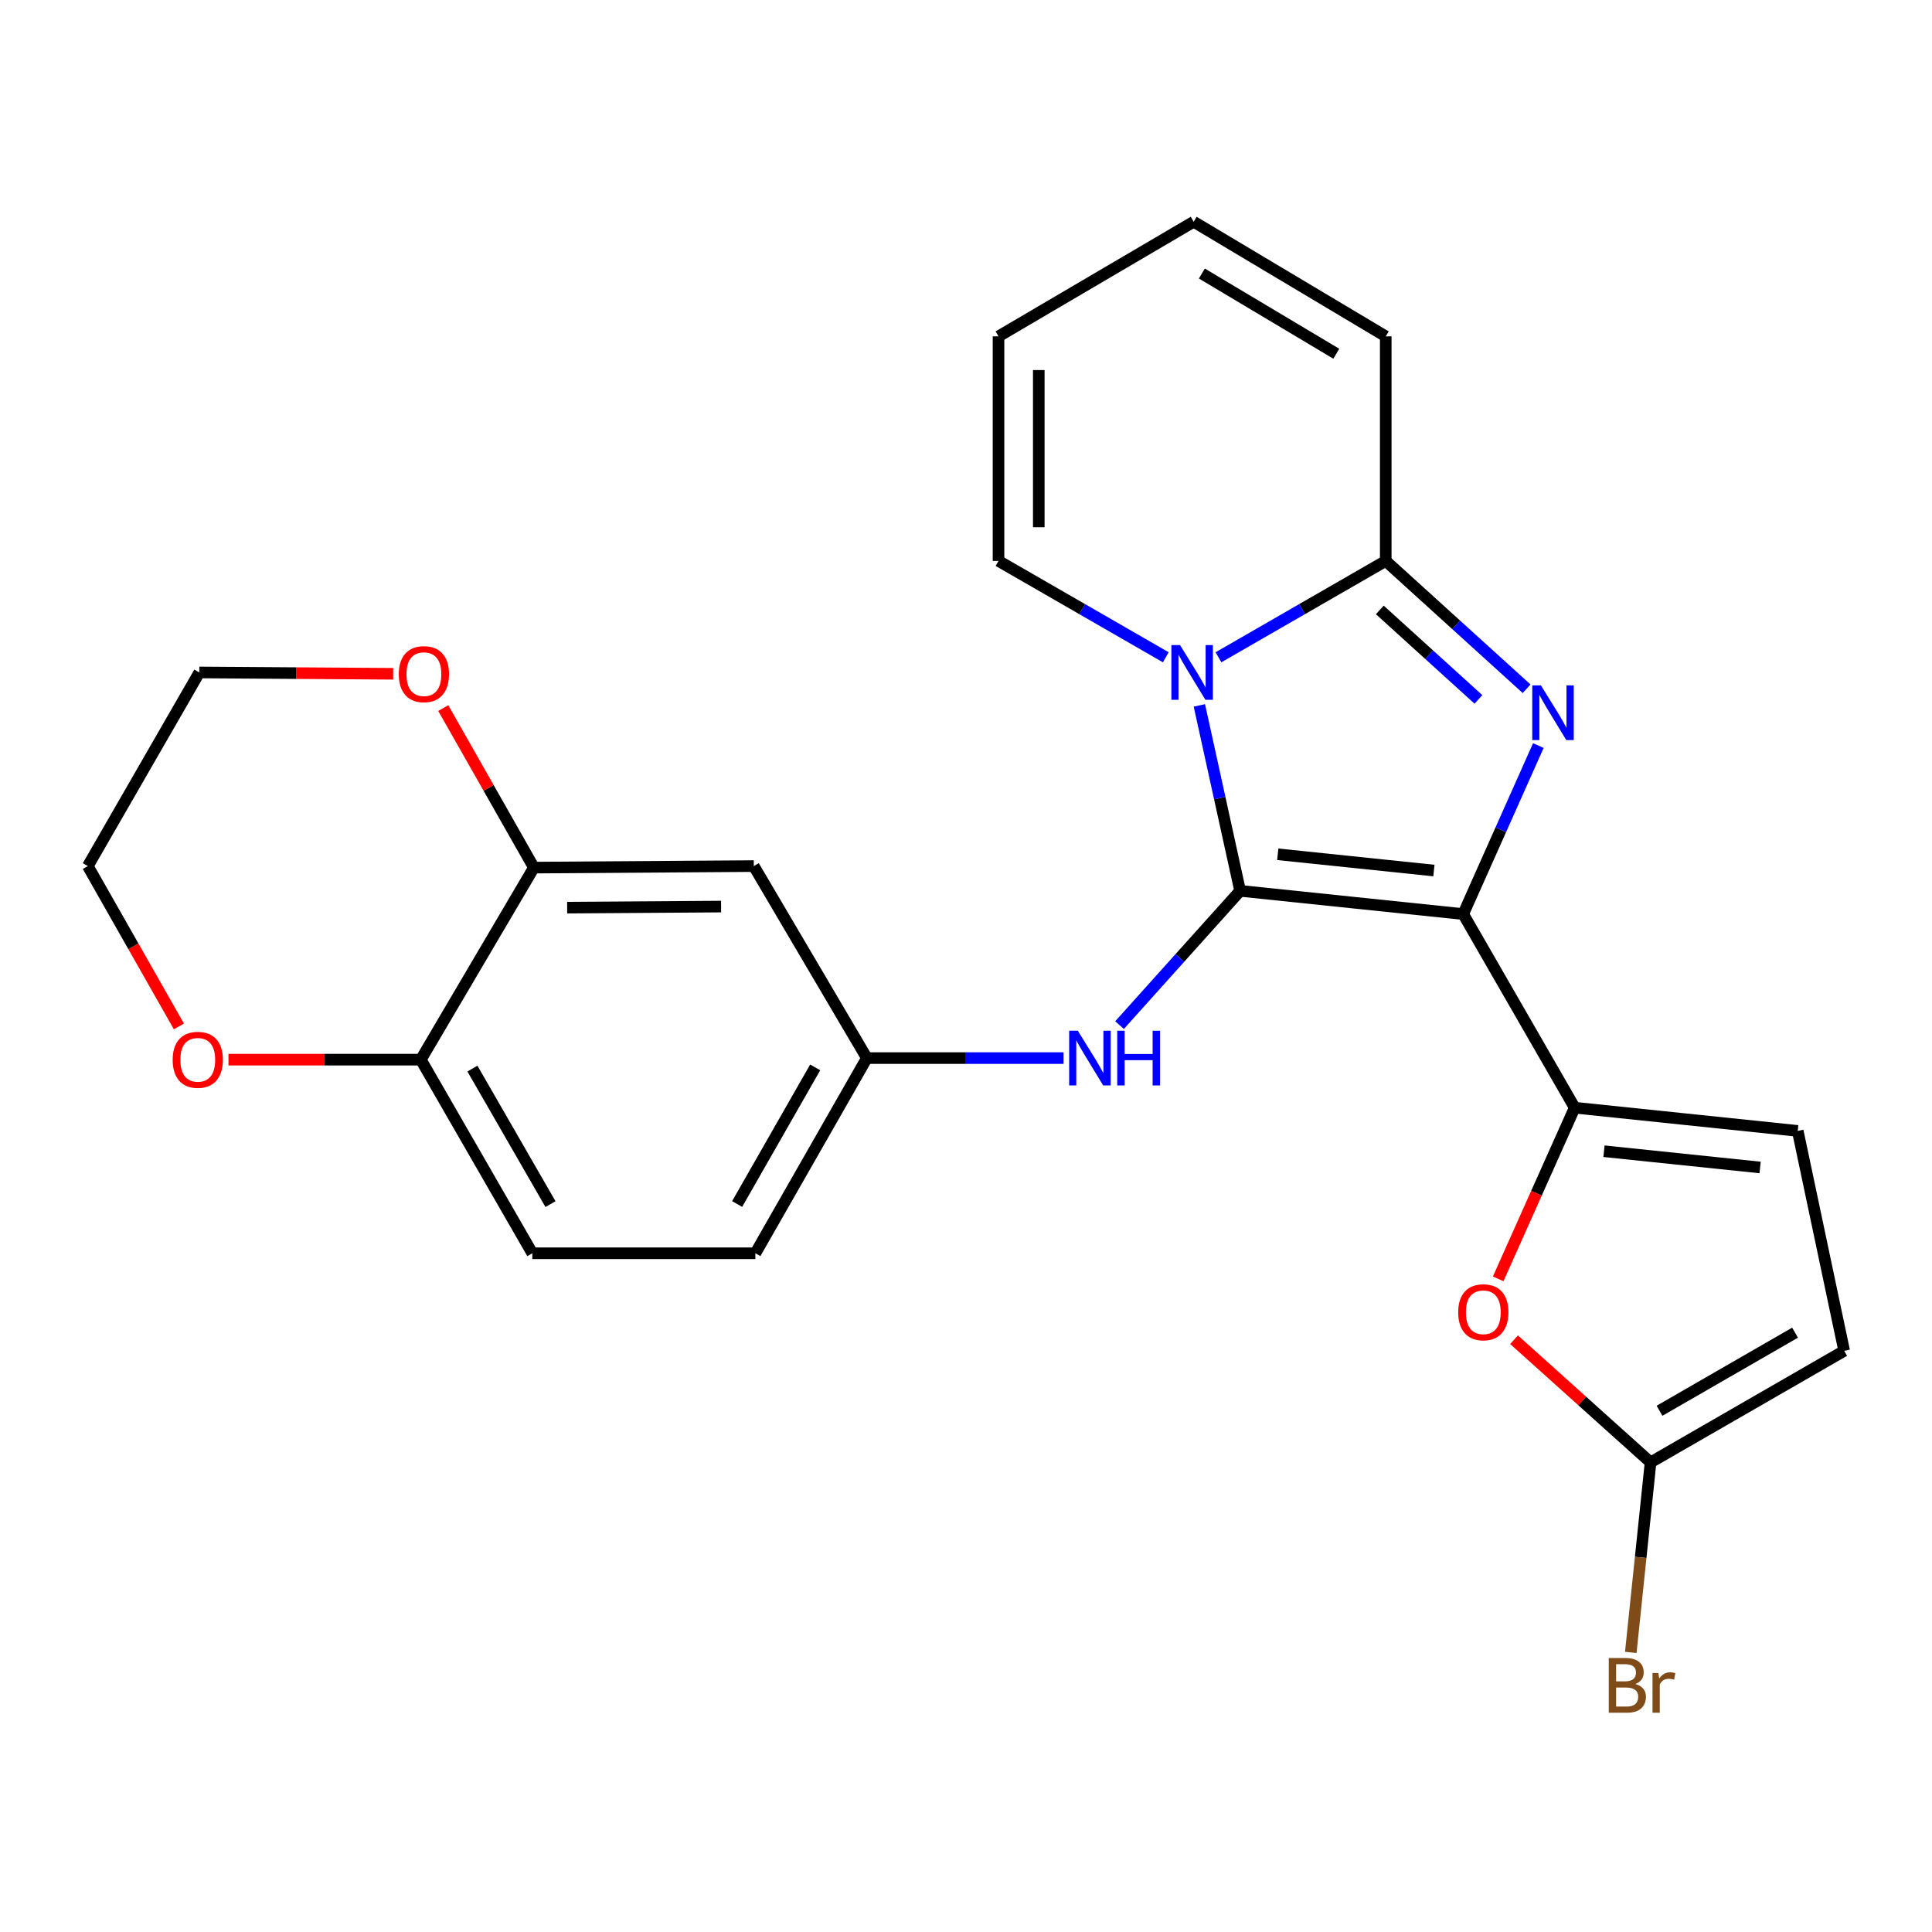 <?xml version='1.0' encoding='iso-8859-1'?>
<svg version='1.1' baseProfile='full'
              xmlns='http://www.w3.org/2000/svg'
                      xmlns:rdkit='http://www.rdkit.org/xml'
                      xmlns:xlink='http://www.w3.org/1999/xlink'
                  xml:space='preserve'
width='1000px' height='1000px' viewBox='0 0 1000 1000'>
<!-- END OF HEADER -->
<rect style='opacity:1.0;fill:#FFFFFF;stroke:none' width='1000' height='1000' x='0' y='0'> </rect>
<path class='bond-0' d='M 757.35,473.118 L 641.891,461.101' style='fill:none;fill-rule:evenodd;stroke:#000000;stroke-width:6px;stroke-linecap:butt;stroke-linejoin:miter;stroke-opacity:1' />
<path class='bond-0' d='M 742.189,450.589 L 661.367,442.177' style='fill:none;fill-rule:evenodd;stroke:#000000;stroke-width:6px;stroke-linecap:butt;stroke-linejoin:miter;stroke-opacity:1' />
<path class='bond-2' d='M 757.35,473.118 L 776.798,429.516' style='fill:none;fill-rule:evenodd;stroke:#000000;stroke-width:6px;stroke-linecap:butt;stroke-linejoin:miter;stroke-opacity:1' />
<path class='bond-2' d='M 776.798,429.516 L 796.245,385.913' style='fill:none;fill-rule:evenodd;stroke:#0000FF;stroke-width:6px;stroke-linecap:butt;stroke-linejoin:miter;stroke-opacity:1' />
<path class='bond-4' d='M 757.35,473.118 L 815.063,573.342' style='fill:none;fill-rule:evenodd;stroke:#000000;stroke-width:6px;stroke-linecap:butt;stroke-linejoin:miter;stroke-opacity:1' />
<path class='bond-1' d='M 641.891,461.101 L 631.342,413.108' style='fill:none;fill-rule:evenodd;stroke:#000000;stroke-width:6px;stroke-linecap:butt;stroke-linejoin:miter;stroke-opacity:1' />
<path class='bond-1' d='M 631.342,413.108 L 620.794,365.114' style='fill:none;fill-rule:evenodd;stroke:#0000FF;stroke-width:6px;stroke-linecap:butt;stroke-linejoin:miter;stroke-opacity:1' />
<path class='bond-6' d='M 641.891,461.101 L 610.68,495.848' style='fill:none;fill-rule:evenodd;stroke:#000000;stroke-width:6px;stroke-linecap:butt;stroke-linejoin:miter;stroke-opacity:1' />
<path class='bond-6' d='M 610.68,495.848 L 579.47,530.595' style='fill:none;fill-rule:evenodd;stroke:#0000FF;stroke-width:6px;stroke-linecap:butt;stroke-linejoin:miter;stroke-opacity:1' />
<path class='bond-11' d='M 603.415,340.209 L 560.124,315.273' style='fill:none;fill-rule:evenodd;stroke:#0000FF;stroke-width:6px;stroke-linecap:butt;stroke-linejoin:miter;stroke-opacity:1' />
<path class='bond-11' d='M 560.124,315.273 L 516.833,290.337' style='fill:none;fill-rule:evenodd;stroke:#000000;stroke-width:6px;stroke-linecap:butt;stroke-linejoin:miter;stroke-opacity:1' />
<path class='bond-25' d='M 630.677,340.209 L 673.968,315.273' style='fill:none;fill-rule:evenodd;stroke:#0000FF;stroke-width:6px;stroke-linecap:butt;stroke-linejoin:miter;stroke-opacity:1' />
<path class='bond-25' d='M 673.968,315.273 L 717.258,290.337' style='fill:none;fill-rule:evenodd;stroke:#000000;stroke-width:6px;stroke-linecap:butt;stroke-linejoin:miter;stroke-opacity:1' />
<path class='bond-3' d='M 790.17,356.502 L 753.714,323.419' style='fill:none;fill-rule:evenodd;stroke:#0000FF;stroke-width:6px;stroke-linecap:butt;stroke-linejoin:miter;stroke-opacity:1' />
<path class='bond-3' d='M 753.714,323.419 L 717.258,290.337' style='fill:none;fill-rule:evenodd;stroke:#000000;stroke-width:6px;stroke-linecap:butt;stroke-linejoin:miter;stroke-opacity:1' />
<path class='bond-3' d='M 765.229,362.009 L 739.71,338.851' style='fill:none;fill-rule:evenodd;stroke:#0000FF;stroke-width:6px;stroke-linecap:butt;stroke-linejoin:miter;stroke-opacity:1' />
<path class='bond-3' d='M 739.71,338.851 L 714.191,315.694' style='fill:none;fill-rule:evenodd;stroke:#000000;stroke-width:6px;stroke-linecap:butt;stroke-linejoin:miter;stroke-opacity:1' />
<path class='bond-13' d='M 717.258,290.337 L 717.258,174.101' style='fill:none;fill-rule:evenodd;stroke:#000000;stroke-width:6px;stroke-linecap:butt;stroke-linejoin:miter;stroke-opacity:1' />
<path class='bond-5' d='M 815.063,573.342 L 795.26,617.636' style='fill:none;fill-rule:evenodd;stroke:#000000;stroke-width:6px;stroke-linecap:butt;stroke-linejoin:miter;stroke-opacity:1' />
<path class='bond-5' d='M 795.26,617.636 L 775.456,661.929' style='fill:none;fill-rule:evenodd;stroke:#FF0000;stroke-width:6px;stroke-linecap:butt;stroke-linejoin:miter;stroke-opacity:1' />
<path class='bond-8' d='M 815.063,573.342 L 930.5,585.36' style='fill:none;fill-rule:evenodd;stroke:#000000;stroke-width:6px;stroke-linecap:butt;stroke-linejoin:miter;stroke-opacity:1' />
<path class='bond-8' d='M 830.221,595.872 L 911.026,604.284' style='fill:none;fill-rule:evenodd;stroke:#000000;stroke-width:6px;stroke-linecap:butt;stroke-linejoin:miter;stroke-opacity:1' />
<path class='bond-7' d='M 783.668,693.439 L 819,725.181' style='fill:none;fill-rule:evenodd;stroke:#FF0000;stroke-width:6px;stroke-linecap:butt;stroke-linejoin:miter;stroke-opacity:1' />
<path class='bond-7' d='M 819,725.181 L 854.333,756.923' style='fill:none;fill-rule:evenodd;stroke:#000000;stroke-width:6px;stroke-linecap:butt;stroke-linejoin:miter;stroke-opacity:1' />
<path class='bond-15' d='M 550.512,547.664 L 499.601,547.664' style='fill:none;fill-rule:evenodd;stroke:#0000FF;stroke-width:6px;stroke-linecap:butt;stroke-linejoin:miter;stroke-opacity:1' />
<path class='bond-15' d='M 499.601,547.664 L 448.69,547.664' style='fill:none;fill-rule:evenodd;stroke:#000000;stroke-width:6px;stroke-linecap:butt;stroke-linejoin:miter;stroke-opacity:1' />
<path class='bond-21' d='M 854.333,756.923 L 849.212,806.105' style='fill:none;fill-rule:evenodd;stroke:#000000;stroke-width:6px;stroke-linecap:butt;stroke-linejoin:miter;stroke-opacity:1' />
<path class='bond-21' d='M 849.212,806.105 L 844.092,855.286' style='fill:none;fill-rule:evenodd;stroke:#7F4C19;stroke-width:6px;stroke-linecap:butt;stroke-linejoin:miter;stroke-opacity:1' />
<path class='bond-26' d='M 854.333,756.923 L 954.545,699.187' style='fill:none;fill-rule:evenodd;stroke:#000000;stroke-width:6px;stroke-linecap:butt;stroke-linejoin:miter;stroke-opacity:1' />
<path class='bond-26' d='M 858.962,730.206 L 929.111,689.791' style='fill:none;fill-rule:evenodd;stroke:#000000;stroke-width:6px;stroke-linecap:butt;stroke-linejoin:miter;stroke-opacity:1' />
<path class='bond-10' d='M 930.5,585.36 L 954.545,699.187' style='fill:none;fill-rule:evenodd;stroke:#000000;stroke-width:6px;stroke-linecap:butt;stroke-linejoin:miter;stroke-opacity:1' />
<path class='bond-9' d='M 276.339,449.072 L 390.167,448.285' style='fill:none;fill-rule:evenodd;stroke:#000000;stroke-width:6px;stroke-linecap:butt;stroke-linejoin:miter;stroke-opacity:1' />
<path class='bond-9' d='M 293.558,469.793 L 373.237,469.242' style='fill:none;fill-rule:evenodd;stroke:#000000;stroke-width:6px;stroke-linecap:butt;stroke-linejoin:miter;stroke-opacity:1' />
<path class='bond-16' d='M 276.339,449.072 L 252.887,407.787' style='fill:none;fill-rule:evenodd;stroke:#000000;stroke-width:6px;stroke-linecap:butt;stroke-linejoin:miter;stroke-opacity:1' />
<path class='bond-16' d='M 252.887,407.787 L 229.435,366.501' style='fill:none;fill-rule:evenodd;stroke:#FF0000;stroke-width:6px;stroke-linecap:butt;stroke-linejoin:miter;stroke-opacity:1' />
<path class='bond-28' d='M 276.339,449.072 L 217.816,548.474' style='fill:none;fill-rule:evenodd;stroke:#000000;stroke-width:6px;stroke-linecap:butt;stroke-linejoin:miter;stroke-opacity:1' />
<path class='bond-18' d='M 516.833,290.337 L 516.833,174.101' style='fill:none;fill-rule:evenodd;stroke:#000000;stroke-width:6px;stroke-linecap:butt;stroke-linejoin:miter;stroke-opacity:1' />
<path class='bond-18' d='M 537.672,272.902 L 537.672,191.537' style='fill:none;fill-rule:evenodd;stroke:#000000;stroke-width:6px;stroke-linecap:butt;stroke-linejoin:miter;stroke-opacity:1' />
<path class='bond-12' d='M 390.167,448.285 L 448.69,547.664' style='fill:none;fill-rule:evenodd;stroke:#000000;stroke-width:6px;stroke-linecap:butt;stroke-linejoin:miter;stroke-opacity:1' />
<path class='bond-19' d='M 717.258,174.101 L 617.845,114.78' style='fill:none;fill-rule:evenodd;stroke:#000000;stroke-width:6px;stroke-linecap:butt;stroke-linejoin:miter;stroke-opacity:1' />
<path class='bond-19' d='M 691.668,183.098 L 622.078,141.573' style='fill:none;fill-rule:evenodd;stroke:#000000;stroke-width:6px;stroke-linecap:butt;stroke-linejoin:miter;stroke-opacity:1' />
<path class='bond-14' d='M 217.816,548.474 L 275.529,648.687' style='fill:none;fill-rule:evenodd;stroke:#000000;stroke-width:6px;stroke-linecap:butt;stroke-linejoin:miter;stroke-opacity:1' />
<path class='bond-14' d='M 244.532,553.106 L 284.931,623.255' style='fill:none;fill-rule:evenodd;stroke:#000000;stroke-width:6px;stroke-linecap:butt;stroke-linejoin:miter;stroke-opacity:1' />
<path class='bond-17' d='M 217.816,548.474 L 168.035,548.474' style='fill:none;fill-rule:evenodd;stroke:#000000;stroke-width:6px;stroke-linecap:butt;stroke-linejoin:miter;stroke-opacity:1' />
<path class='bond-17' d='M 168.035,548.474 L 118.254,548.474' style='fill:none;fill-rule:evenodd;stroke:#FF0000;stroke-width:6px;stroke-linecap:butt;stroke-linejoin:miter;stroke-opacity:1' />
<path class='bond-22' d='M 448.69,547.664 L 390.977,648.687' style='fill:none;fill-rule:evenodd;stroke:#000000;stroke-width:6px;stroke-linecap:butt;stroke-linejoin:miter;stroke-opacity:1' />
<path class='bond-22' d='M 421.938,552.48 L 381.54,623.197' style='fill:none;fill-rule:evenodd;stroke:#000000;stroke-width:6px;stroke-linecap:butt;stroke-linejoin:miter;stroke-opacity:1' />
<path class='bond-23' d='M 203.508,348.75 L 153.337,348.406' style='fill:none;fill-rule:evenodd;stroke:#FF0000;stroke-width:6px;stroke-linecap:butt;stroke-linejoin:miter;stroke-opacity:1' />
<path class='bond-23' d='M 153.337,348.406 L 103.167,348.061' style='fill:none;fill-rule:evenodd;stroke:#000000;stroke-width:6px;stroke-linecap:butt;stroke-linejoin:miter;stroke-opacity:1' />
<path class='bond-24' d='M 92.597,531.274 L 69.026,489.779' style='fill:none;fill-rule:evenodd;stroke:#FF0000;stroke-width:6px;stroke-linecap:butt;stroke-linejoin:miter;stroke-opacity:1' />
<path class='bond-24' d='M 69.026,489.779 L 45.455,448.285' style='fill:none;fill-rule:evenodd;stroke:#000000;stroke-width:6px;stroke-linecap:butt;stroke-linejoin:miter;stroke-opacity:1' />
<path class='bond-27' d='M 516.833,174.101 L 617.845,114.78' style='fill:none;fill-rule:evenodd;stroke:#000000;stroke-width:6px;stroke-linecap:butt;stroke-linejoin:miter;stroke-opacity:1' />
<path class='bond-20' d='M 275.529,648.687 L 390.977,648.687' style='fill:none;fill-rule:evenodd;stroke:#000000;stroke-width:6px;stroke-linecap:butt;stroke-linejoin:miter;stroke-opacity:1' />
<path class='bond-29' d='M 103.167,348.061 L 45.455,448.285' style='fill:none;fill-rule:evenodd;stroke:#000000;stroke-width:6px;stroke-linecap:butt;stroke-linejoin:miter;stroke-opacity:1' />
<path  class='atom-2' d='M 610.786 333.901
L 620.066 348.901
Q 620.986 350.381, 622.466 353.061
Q 623.946 355.741, 624.026 355.901
L 624.026 333.901
L 627.786 333.901
L 627.786 362.221
L 623.906 362.221
L 613.946 345.821
Q 612.786 343.901, 611.546 341.701
Q 610.346 339.501, 609.986 338.821
L 609.986 362.221
L 606.306 362.221
L 606.306 333.901
L 610.786 333.901
' fill='#0000FF'/>
<path  class='atom-3' d='M 797.573 354.74
L 806.853 369.74
Q 807.773 371.22, 809.253 373.9
Q 810.733 376.58, 810.813 376.74
L 810.813 354.74
L 814.573 354.74
L 814.573 383.06
L 810.693 383.06
L 800.733 366.66
Q 799.573 364.74, 798.333 362.54
Q 797.133 360.34, 796.773 359.66
L 796.773 383.06
L 793.093 383.06
L 793.093 354.74
L 797.573 354.74
' fill='#0000FF'/>
<path  class='atom-6' d='M 754.758 679.227
Q 754.758 672.427, 758.118 668.627
Q 761.478 664.827, 767.758 664.827
Q 774.038 664.827, 777.398 668.627
Q 780.758 672.427, 780.758 679.227
Q 780.758 686.107, 777.358 690.027
Q 773.958 693.907, 767.758 693.907
Q 761.518 693.907, 758.118 690.027
Q 754.758 686.147, 754.758 679.227
M 767.758 690.707
Q 772.078 690.707, 774.398 687.827
Q 776.758 684.907, 776.758 679.227
Q 776.758 673.667, 774.398 670.867
Q 772.078 668.027, 767.758 668.027
Q 763.438 668.027, 761.078 670.827
Q 758.758 673.627, 758.758 679.227
Q 758.758 684.947, 761.078 687.827
Q 763.438 690.707, 767.758 690.707
' fill='#FF0000'/>
<path  class='atom-7' d='M 557.878 533.504
L 567.158 548.504
Q 568.078 549.984, 569.558 552.664
Q 571.038 555.344, 571.118 555.504
L 571.118 533.504
L 574.878 533.504
L 574.878 561.824
L 570.998 561.824
L 561.038 545.424
Q 559.878 543.504, 558.638 541.304
Q 557.438 539.104, 557.078 538.424
L 557.078 561.824
L 553.398 561.824
L 553.398 533.504
L 557.878 533.504
' fill='#0000FF'/>
<path  class='atom-7' d='M 578.278 533.504
L 582.118 533.504
L 582.118 545.544
L 596.598 545.544
L 596.598 533.504
L 600.438 533.504
L 600.438 561.824
L 596.598 561.824
L 596.598 548.744
L 582.118 548.744
L 582.118 561.824
L 578.278 561.824
L 578.278 533.504
' fill='#0000FF'/>
<path  class='atom-17' d='M 206.414 348.94
Q 206.414 342.14, 209.774 338.34
Q 213.134 334.54, 219.414 334.54
Q 225.694 334.54, 229.054 338.34
Q 232.414 342.14, 232.414 348.94
Q 232.414 355.82, 229.014 359.74
Q 225.614 363.62, 219.414 363.62
Q 213.174 363.62, 209.774 359.74
Q 206.414 355.86, 206.414 348.94
M 219.414 360.42
Q 223.734 360.42, 226.054 357.54
Q 228.414 354.62, 228.414 348.94
Q 228.414 343.38, 226.054 340.58
Q 223.734 337.74, 219.414 337.74
Q 215.094 337.74, 212.734 340.54
Q 210.414 343.34, 210.414 348.94
Q 210.414 354.66, 212.734 357.54
Q 215.094 360.42, 219.414 360.42
' fill='#FF0000'/>
<path  class='atom-18' d='M 89.368 548.554
Q 89.368 541.754, 92.728 537.954
Q 96.088 534.154, 102.368 534.154
Q 108.648 534.154, 112.008 537.954
Q 115.368 541.754, 115.368 548.554
Q 115.368 555.434, 111.968 559.354
Q 108.568 563.234, 102.368 563.234
Q 96.128 563.234, 92.728 559.354
Q 89.368 555.474, 89.368 548.554
M 102.368 560.034
Q 106.688 560.034, 109.008 557.154
Q 111.368 554.234, 111.368 548.554
Q 111.368 542.994, 109.008 540.194
Q 106.688 537.354, 102.368 537.354
Q 98.048 537.354, 95.688 540.154
Q 93.368 542.954, 93.368 548.554
Q 93.368 554.274, 95.688 557.154
Q 98.048 560.034, 102.368 560.034
' fill='#FF0000'/>
<path  class='atom-22' d='M 846.456 871.628
Q 849.176 872.388, 850.536 874.068
Q 851.936 875.708, 851.936 878.148
Q 851.936 882.068, 849.416 884.308
Q 846.936 886.508, 842.216 886.508
L 832.696 886.508
L 832.696 858.188
L 841.056 858.188
Q 845.896 858.188, 848.336 860.148
Q 850.776 862.108, 850.776 865.708
Q 850.776 869.988, 846.456 871.628
M 836.496 861.388
L 836.496 870.268
L 841.056 870.268
Q 843.856 870.268, 845.296 869.148
Q 846.776 867.988, 846.776 865.708
Q 846.776 861.388, 841.056 861.388
L 836.496 861.388
M 842.216 883.308
Q 844.976 883.308, 846.456 881.988
Q 847.936 880.668, 847.936 878.148
Q 847.936 875.828, 846.296 874.668
Q 844.696 873.468, 841.616 873.468
L 836.496 873.468
L 836.496 883.308
L 842.216 883.308
' fill='#7F4C19'/>
<path  class='atom-22' d='M 858.376 865.948
L 858.816 868.788
Q 860.976 865.588, 864.496 865.588
Q 865.616 865.588, 867.136 865.988
L 866.536 869.348
Q 864.816 868.948, 863.856 868.948
Q 862.176 868.948, 861.056 869.628
Q 859.976 870.268, 859.096 871.828
L 859.096 886.508
L 855.336 886.508
L 855.336 865.948
L 858.376 865.948
' fill='#7F4C19'/>
</svg>
